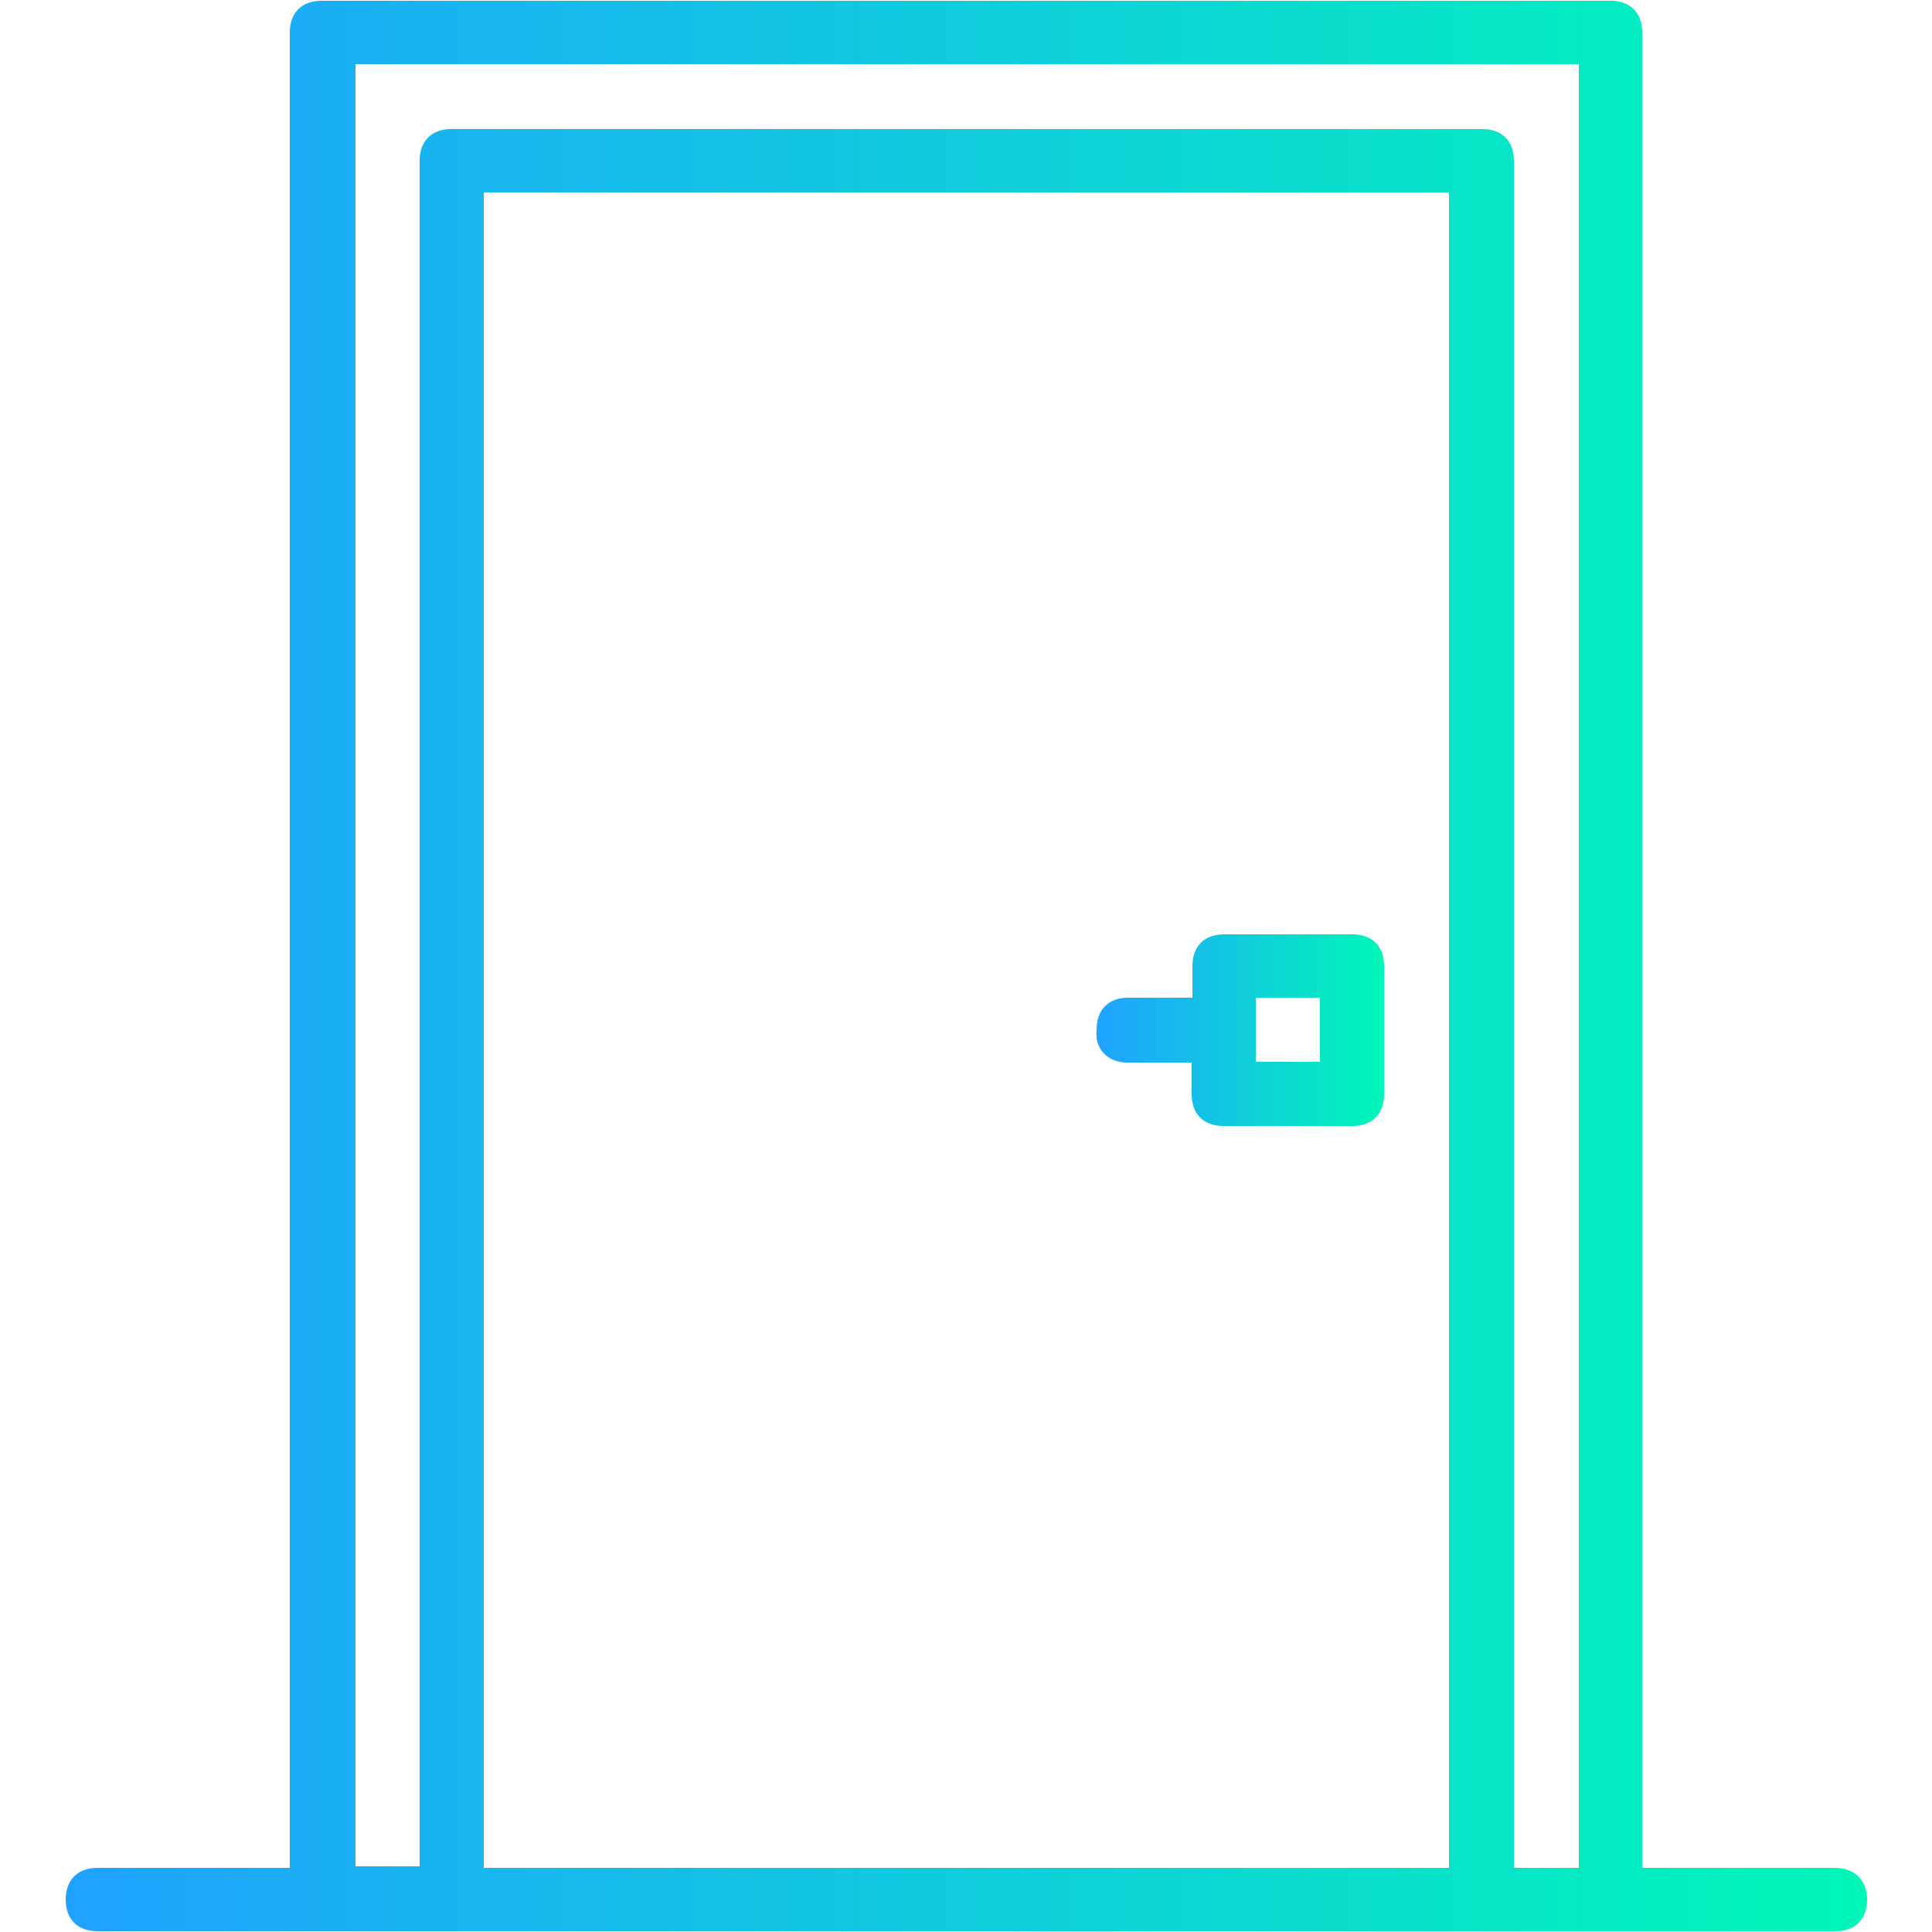 <?xml version="1.0" encoding="utf-8"?>
<!-- Generator: Adobe Illustrator 22.0.1, SVG Export Plug-In . SVG Version: 6.00 Build 0)  -->
<svg version="1.1" id="Calque_1" xmlns="http://www.w3.org/2000/svg" xmlns:xlink="http://www.w3.org/1999/xlink" x="0px" y="0px"
	 viewBox="0 0 250 250" style="enable-background:new 0 0 250 250;" xml:space="preserve">
<style type="text/css">
	.st0{fill:url(#SVGID_1_);}
	.st1{fill:url(#SVGID_2_);}
</style>
<g>
	
		<linearGradient id="SVGID_1_" gradientUnits="userSpaceOnUse" x1="8.417" y1="127" x2="241.583" y2="127" gradientTransform="matrix(1 0 0 -1 0 252)">
		<stop  offset="0" style="stop-color:#1FA2FF"/>
		<stop  offset="1" style="stop-color:#00F7B8"/>
	</linearGradient>
	<path class="st0" d="M237.4,241.7h-24.9V4.2c0-2.6-1.6-4.1-4.1-4.1H41.6c-2.6,0-4.1,1.6-4.1,4.1v237.5H12.6c-2.6,0-4.1,1.6-4.1,4.1
		c0,2.6,1.6,4.1,4.1,4.1h224.9c2.6,0,4.1-1.6,4.1-4.1C241.6,243.3,240,241.7,237.4,241.7z M187.4,241.7H62.6V24.9h124.9V241.7z
		 M204.2,241.7h-8.3V20.8c0-2.6-1.6-4.1-4.1-4.1H58.4c-2.6,0-4.1,1.6-4.1,4.1v220.7H46V8.3h158.3V241.7z"/>
	
		<linearGradient id="SVGID_2_" gradientUnits="userSpaceOnUse" x1="141.68" y1="118.602" x2="179.172" y2="118.602" gradientTransform="matrix(1 0 0 -1 0 252)">
		<stop  offset="0" style="stop-color:#1FA2FF"/>
		<stop  offset="1" style="stop-color:#00F7B8"/>
	</linearGradient>
	<path class="st1" d="M145.9,137.5h8.3v4.1c0,2.6,1.6,4.1,4.1,4.1H175c2.6,0,4.1-1.6,4.1-4.1v-16.6c0-2.6-1.6-4.1-4.1-4.1h-16.6
		c-2.6,0-4.1,1.6-4.1,4.1v4.1h-8.3c-2.6,0-4.1,1.6-4.1,4.1C141.6,135.8,143.4,137.5,145.9,137.5z M162.5,129.1h8.3v8.3h-8.3V129.1z"
		/>
</g>
</svg>

